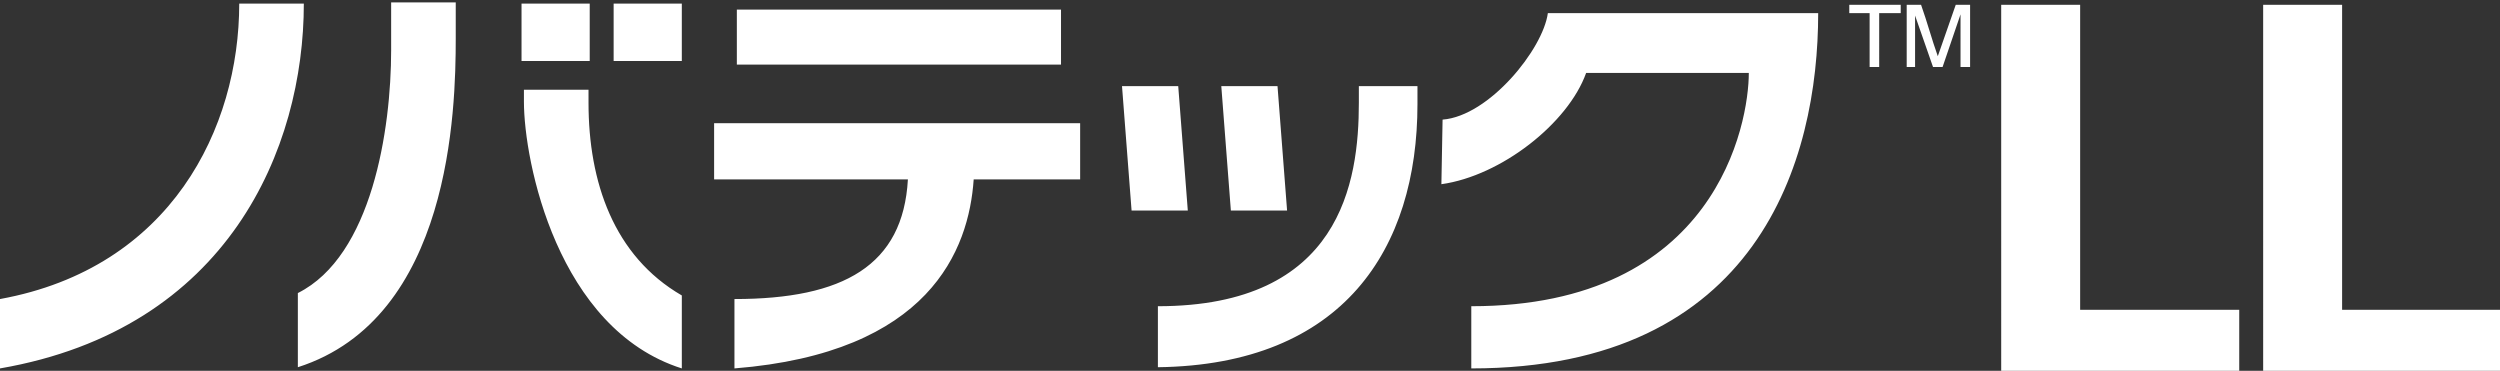 <svg version="1.1" xmlns="http://www.w3.org/2000/svg" x="0" y="0" viewBox="0 0 209 31" xml:space="preserve"><rect x="0" y="0" width="209" height="31" fill="#333333" stroke="none"/><path d="M20 .3C20 10.7 14.3 22.4 0 25v5.8C19.1 27.5 25.4 12.4 25.4.3H20zm68.7 5.1H61.6V.8h27.1v4.6zm1.6 4.9H59.7V15h16.2c-.4 7.2-5.4 10-14.5 10v5.8c16.3-1.3 19.6-9.9 20-15.8h8.9v-4.7zm28.2-3.1v1.5c0 12.1-6.2 21.8-21.7 22v-5.1c15.3 0 16.8-10.4 16.8-17V7.2h4.9zm-11.7 0h-4.7l.8 10.4h4.7l-.8-10.4zm-13 0l.8 10.4h4.7l-.8-10.4h-4.7zm26.8 2.8c3.9-.3 8.4-5.9 8.8-8.9H152c0 12.3-5 29.7-29 29.7v-5.2c20.5 0 23.2-15.3 23.2-19.5h-13.6c-1.5 4.2-7.1 8.6-12.1 9.3l.1-5.4zM38.1.3v2.9c0 6-.4 23.4-13.2 27.5v-6.2c6.2-3.1 7.8-13.7 7.8-20.3v-4h5.4zm5.7 7.2v1c0 5 2.8 19 13.2 22.3v-6.1c-5.7-3.3-7.8-9.5-7.8-16.1V7.5h-5.4zm-.2-2.4h5.7V.3h-5.7v4.8zm7.7 0H57V.3h-5.7v4.8zm116 25.9V.4h6.6v25.5h13.3V31h-19.9zm21.9 0V.4h6.6v25.5H209V31h-19.8zM164.7 5.6h-.8V1.2l-1.5 4.4h-.8l-1.5-4.3v4.3h-.7V.4h1.2c.5 1.4.9 2.9 1.4 4.3l1.5-4.3h1.2v5.2zm-7.6-4.5h1.8V.4h-4.3v.7h1.7v4.5h.8V1.1z" fill="#fff"/></svg>